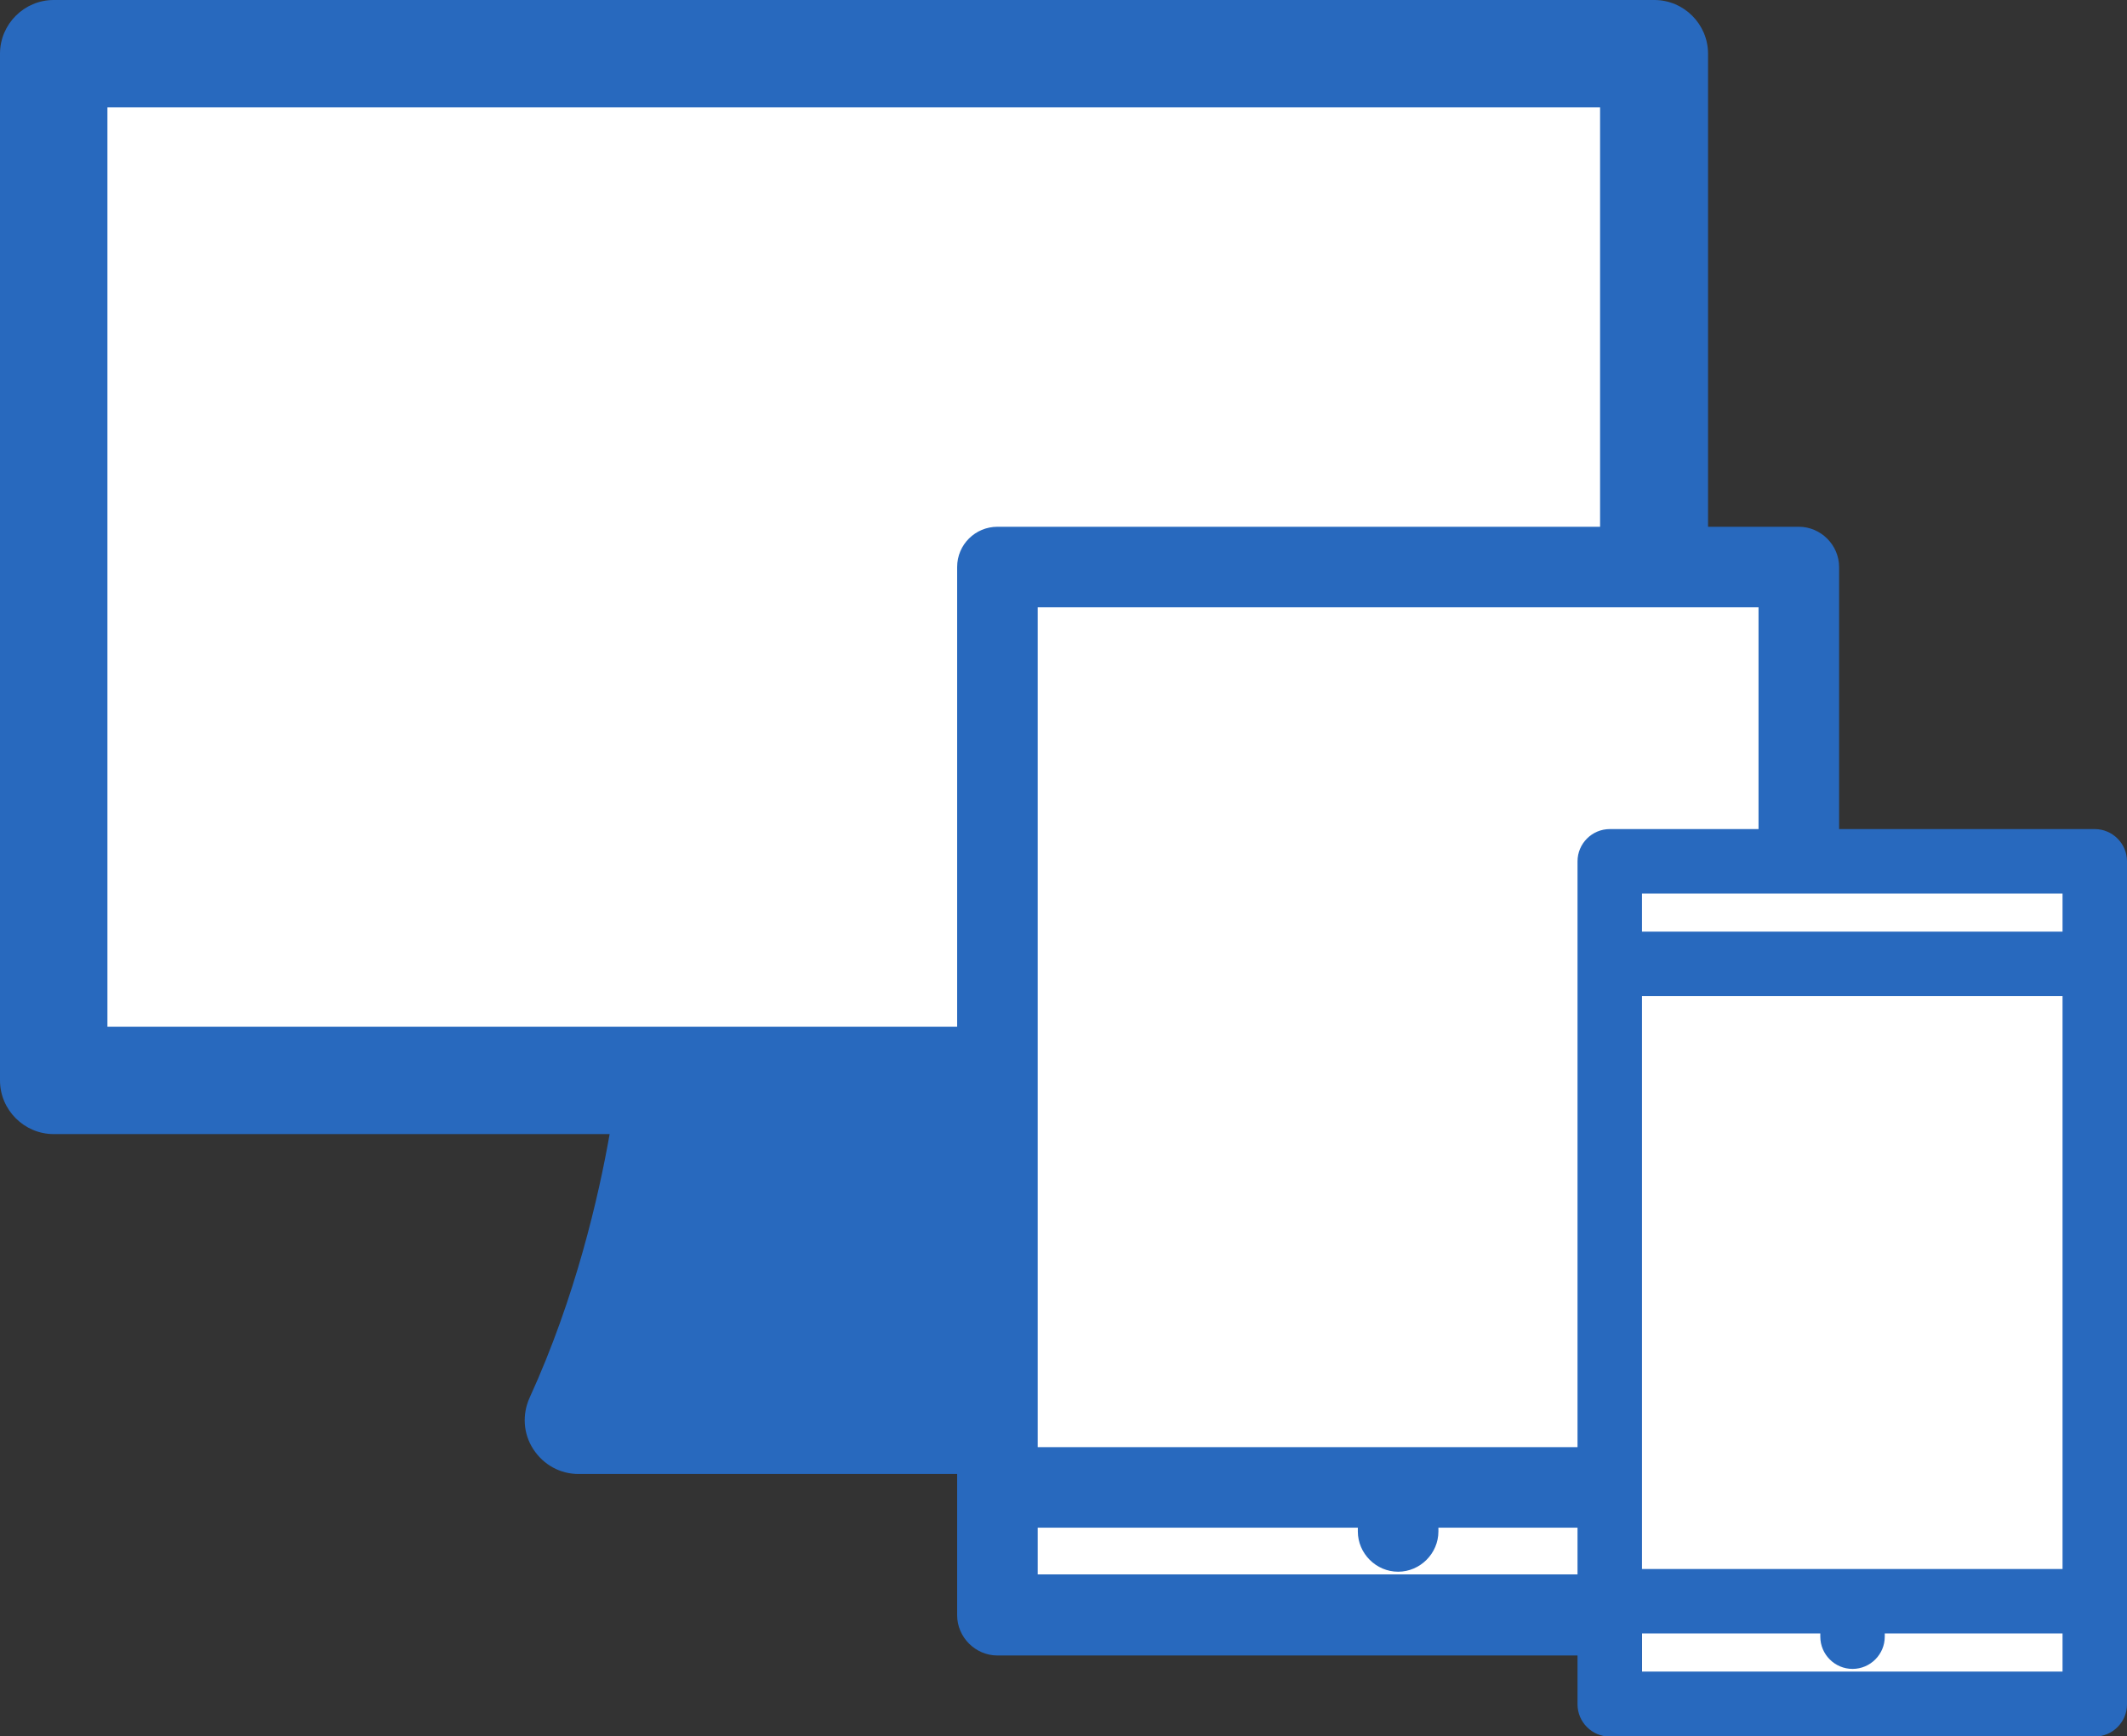 <?xml version="1.0" encoding="utf-8"?>
<!-- Generator: Adobe Illustrator 24.2.1, SVG Export Plug-In . SVG Version: 6.00 Build 0)  -->
<svg version="1.1" id="Capa_1" xmlns="http://www.w3.org/2000/svg" xmlns:xlink="http://www.w3.org/1999/xlink" x="0px" y="0px"
	 viewBox="0 0 396 323.3" style="enable-background:new 0 0 396 323.3;" xml:space="preserve">
<rect x="0" y="0" width="396" height="323.3" fill="#333333" stroke="none"/>
<style type="text/css">
	.st0{fill:#FFFFFF;}
	.st1{fill:#2869BE;}
</style>
<g>
	<rect x="13" y="14.5" class="st0" width="292.7" height="188"/>
	<rect x="181" y="105.6" class="st0" width="152" height="187.6"/>
	<rect x="305.7" y="161.7" class="st0" width="84.1" height="153.6"/>
	<path class="st1" d="M390,154.4h-47.6v-48.8c0-4.1-3.4-7.5-7.5-7.5h-16.9V10c0-5.5-4.5-10-10-10H10C4.5,0,0,4.5,0,10v191.2
		c0,5.5,4.5,10,10,10h103.5c-2,11.4-6.3,30.3-14.9,49.1c-1.4,3.1-1.2,6.7,0.7,9.6s5,4.6,8.4,4.6h70.5v26.3c0,4.1,3.4,7.5,7.5,7.5
		h108v9.1c0,3.3,2.7,6,6,6H390c3.3,0,6-2.7,6-6V160.4C396,157.1,393.3,154.4,390,154.4z M178.2,105.6v85.6H20V20h277.9v78.1H185.7
		C181.6,98.1,178.2,101.4,178.2,105.6z M293.7,293.2H193.2v-8.7h59.6v0.7c0,4.1,3.4,7.5,7.5,7.5s7.5-3.4,7.5-7.5v-0.7h25.9V293.2z
		 M293.7,160.4v109.1H193.2V113.1h134.2v41.3h-27.7C296.4,154.4,293.7,157.1,293.7,160.4z M384,311.3h-78.3v-7.1h33.2v0.6
		c0,3.3,2.7,6,6,6c3.3,0,6-2.7,6-6v-0.6H384V311.3z M384,292.2h-78.3V185.5H384V292.2z M384,173.5h-78.3v-7.1H384V173.5z"/>
</g>
</svg>
